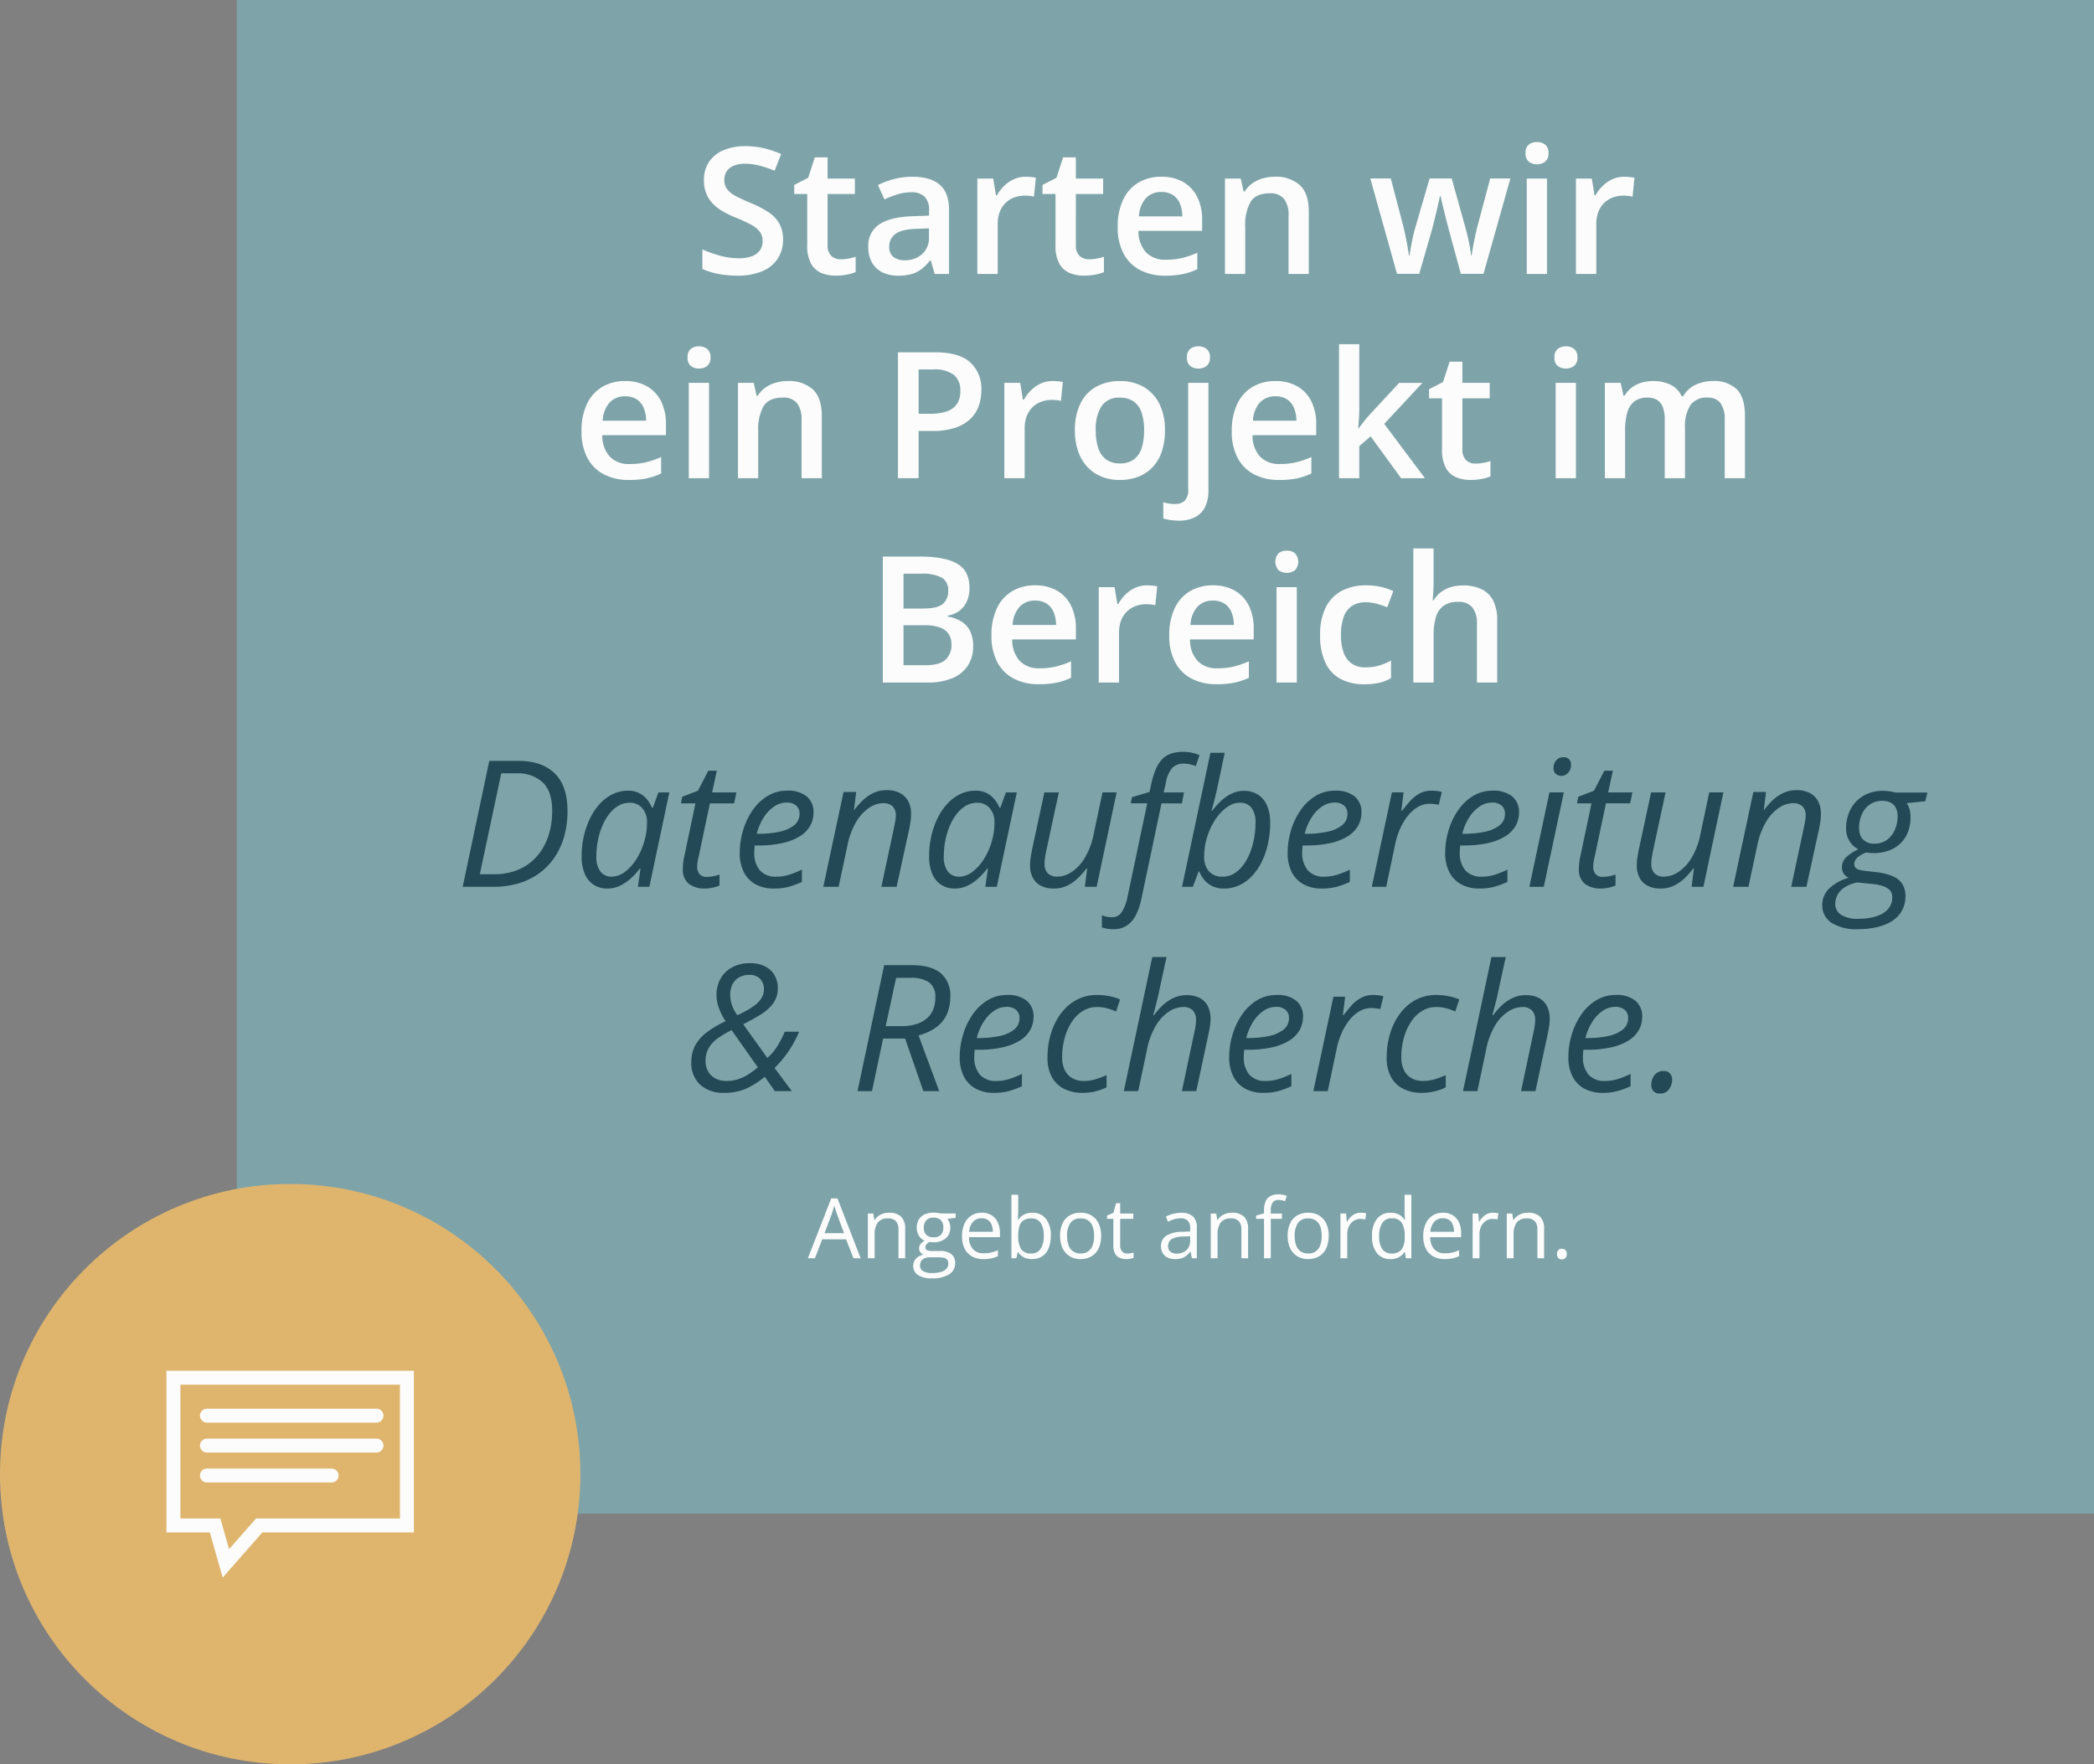 <svg xmlns="http://www.w3.org/2000/svg" width="451" height="380" viewBox="0 0 451 380"><rect x="0" y="0" width="451" height="380" fill="#808080" stroke="none"/><g id="Gruppe_482" data-name="Gruppe 482" transform="translate(-1190 -1560)"><rect id="Rechteck_42" data-name="Rechteck 42" width="400" height="326" transform="translate(1241 1560)" fill="#7ea4a9"></rect><path id="Pfad_906" data-name="Pfad 906" d="M-87.355-7.385a7.247,7.247,0,0,1-1.178,4.156A7.432,7.432,0,0,1-91.911-.557a13.438,13.438,0,0,1-5.242.928A23.206,23.206,0,0,1-99.991.2a18.286,18.286,0,0,1-2.551-.492,13.221,13.221,0,0,1-2.18-.789V-5.27a29.347,29.347,0,0,0,3.692,1.308,15.025,15.025,0,0,0,4.156.584,7.8,7.8,0,0,0,2.867-.455,3.511,3.511,0,0,0,1.7-1.3,3.507,3.507,0,0,0,.557-1.976A3.224,3.224,0,0,0-92.4-9.147a6.011,6.011,0,0,0-1.958-1.531,35.63,35.63,0,0,0-3.275-1.494,21.549,21.549,0,0,1-2.551-1.225,10.316,10.316,0,0,1-2.162-1.614,6.821,6.821,0,0,1-1.494-2.2,7.535,7.535,0,0,1-.547-3,6.856,6.856,0,0,1,1.1-3.934,7.018,7.018,0,0,1,3.117-2.5,11.755,11.755,0,0,1,4.7-.872,17.419,17.419,0,0,1,4.017.445,20.591,20.591,0,0,1,3.7,1.262l-1.41,3.581a25.3,25.3,0,0,0-3.238-1.095,12.652,12.652,0,0,0-3.2-.408,6,6,0,0,0-2.394.427,3.315,3.315,0,0,0-1.494,1.2,3.232,3.232,0,0,0-.51,1.828,3.311,3.311,0,0,0,.584,1.995,5.324,5.324,0,0,0,1.818,1.475q1.234.668,3.182,1.484a23.409,23.409,0,0,1,3.813,1.948,7.4,7.4,0,0,1,2.4,2.44A6.914,6.914,0,0,1-87.355-7.385Zm12.432,4.23a9.077,9.077,0,0,0,1.688-.158,12.413,12.413,0,0,0,1.521-.38v3.3a9.122,9.122,0,0,1-1.874.538,12.572,12.572,0,0,1-2.394.223,8.028,8.028,0,0,1-3.136-.584,4.538,4.538,0,0,1-2.208-2.013,8.006,8.006,0,0,1-.816-3.952v-11.04h-2.8v-1.948l3.006-1.54,1.429-4.4h2.746v4.564h5.882v3.321h-5.882V-6.234a3.109,3.109,0,0,0,.779,2.319A2.822,2.822,0,0,0-74.924-3.154ZM-59.486-20.93q3.9,0,5.891,1.726t1.995,5.381V0h-3.1l-.835-2.913h-.148a10.6,10.6,0,0,1-1.8,1.837A6.428,6.428,0,0,1-59.625.009a10.485,10.485,0,0,1-2.959.362,7.66,7.66,0,0,1-3.284-.677,5.162,5.162,0,0,1-2.282-2.069A6.761,6.761,0,0,1-68.986-5.9a5.371,5.371,0,0,1,2.366-4.769q2.366-1.6,7.153-1.763l3.563-.13v-1.076a3.972,3.972,0,0,0-.993-3.043,3.984,3.984,0,0,0-2.792-.909,10.1,10.1,0,0,0-2.987.445A21.1,21.1,0,0,0-65.5-16.05l-1.41-3.08a15.777,15.777,0,0,1,3.423-1.3A15.777,15.777,0,0,1-59.486-20.93Zm3.563,11.114-2.653.093q-3.266.111-4.583,1.113a3.262,3.262,0,0,0-1.317,2.746,2.615,2.615,0,0,0,.909,2.217,3.834,3.834,0,0,0,2.394.7,5.545,5.545,0,0,0,3.757-1.29,4.739,4.739,0,0,0,1.494-3.794ZM-35.087-20.93q.52,0,1.132.056a9.465,9.465,0,0,1,1.058.148l-.408,4.082a5.5,5.5,0,0,0-.956-.167q-.566-.056-1.011-.056a6.529,6.529,0,0,0-2.227.38,5.333,5.333,0,0,0-1.874,1.15,5.341,5.341,0,0,0-1.28,1.92,7.11,7.11,0,0,0-.464,2.672V0H-45.5V-20.54h3.414l.594,3.618h.2a9.122,9.122,0,0,1,1.521-2,7.244,7.244,0,0,1,2.087-1.457A6.068,6.068,0,0,1-35.087-20.93ZM-21.449-3.154a9.077,9.077,0,0,0,1.688-.158,12.413,12.413,0,0,0,1.521-.38v3.3a9.122,9.122,0,0,1-1.874.538,12.572,12.572,0,0,1-2.394.223,8.028,8.028,0,0,1-3.136-.584,4.538,4.538,0,0,1-2.208-2.013,8.006,8.006,0,0,1-.816-3.952v-11.04h-2.8v-1.948l3.006-1.54,1.429-4.4h2.746v4.564h5.882v3.321h-5.882V-6.234a3.109,3.109,0,0,0,.779,2.319A2.822,2.822,0,0,0-21.449-3.154ZM-5.882-20.93A9.3,9.3,0,0,1-1.169-19.8a7.584,7.584,0,0,1,3.024,3.21,10.847,10.847,0,0,1,1.058,4.973v2.338H-10.8a6.684,6.684,0,0,0,1.6,4.6A5.635,5.635,0,0,0-4.9-3.062a15.03,15.03,0,0,0,3.535-.38A19.058,19.058,0,0,0,1.874-4.564v3.544A14.2,14.2,0,0,1-1.262.037,18.922,18.922,0,0,1-5.084.371,11.469,11.469,0,0,1-10.4-.807a8.424,8.424,0,0,1-3.581-3.516,11.9,11.9,0,0,1-1.29-5.808A13.355,13.355,0,0,1-14.1-15.994a8.427,8.427,0,0,1,3.284-3.674A9.451,9.451,0,0,1-5.882-20.93Zm0,3.284A4.386,4.386,0,0,0-9.212-16.31a6.3,6.3,0,0,0-1.494,3.915h9.352a7.316,7.316,0,0,0-.51-2.728,4.032,4.032,0,0,0-1.484-1.855A4.446,4.446,0,0,0-5.882-17.646ZM18.536-20.93a7.672,7.672,0,0,1,5.409,1.791q1.939,1.791,1.939,5.743V0h-4.36V-12.58a5.562,5.562,0,0,0-.983-3.59,3.711,3.711,0,0,0-3.043-1.2q-2.987,0-4.147,1.837a10.038,10.038,0,0,0-1.16,5.325V0H7.83V-20.54h3.4l.612,2.783h.241a5.994,5.994,0,0,1,1.661-1.772,7.377,7.377,0,0,1,2.227-1.048A9.309,9.309,0,0,1,18.536-20.93ZM58.633-.019l-2.6-9.556q-.186-.705-.445-1.707t-.52-2.069q-.26-1.067-.473-1.976t-.325-1.41h-.148q-.093.5-.3,1.41t-.464,1.985q-.26,1.076-.51,2.1T52.4-9.5L49.671-.019H44.884l-5.752-20.54h4.416L46.22-10.354q.26,1.039.51,2.245t.436,2.3q.186,1.095.278,1.8h.148q.074-.5.2-1.271t.3-1.614q.167-.844.334-1.6T48.743-9.7L51.9-20.559h4.769L59.69-9.7q.2.705.445,1.772T60.572-5.8q.195,1.067.25,1.772h.148q.074-.631.269-1.716t.455-2.319q.26-1.234.538-2.292L64.96-20.559H69.3L63.513-.019ZM77.188-20.54V0h-4.36V-20.54Zm-2.152-7.867a2.851,2.851,0,0,1,1.735.538,2.153,2.153,0,0,1,.733,1.855,2.157,2.157,0,0,1-.733,1.846,2.818,2.818,0,0,1-1.735.547,2.8,2.8,0,0,1-1.753-.547,2.184,2.184,0,0,1-.714-1.846,2.18,2.18,0,0,1,.714-1.855A2.831,2.831,0,0,1,75.035-28.407Zm18.8,7.478q.52,0,1.132.056a9.465,9.465,0,0,1,1.058.148l-.408,4.082a5.5,5.5,0,0,0-.956-.167q-.566-.056-1.011-.056a6.529,6.529,0,0,0-2.227.38,5.333,5.333,0,0,0-1.874,1.15,5.341,5.341,0,0,0-1.28,1.92,7.11,7.11,0,0,0-.464,2.672V0H83.422V-20.54h3.414l.594,3.618h.2a9.122,9.122,0,0,1,1.521-2,7.244,7.244,0,0,1,2.087-1.457A6.068,6.068,0,0,1,93.831-20.93Zm-215.2,44a9.3,9.3,0,0,1,4.713,1.132,7.584,7.584,0,0,1,3.024,3.21,10.847,10.847,0,0,1,1.058,4.973v2.338h-13.712a6.684,6.684,0,0,0,1.6,4.6,5.635,5.635,0,0,0,4.3,1.614,15.03,15.03,0,0,0,3.535-.38,19.058,19.058,0,0,0,3.238-1.123v3.544a14.2,14.2,0,0,1-3.136,1.058,18.922,18.922,0,0,1-3.822.334,11.469,11.469,0,0,1-5.316-1.178,8.424,8.424,0,0,1-3.581-3.516,11.9,11.9,0,0,1-1.29-5.808,13.355,13.355,0,0,1,1.169-5.863,8.427,8.427,0,0,1,3.284-3.674A9.451,9.451,0,0,1-121.366,23.07Zm0,3.284A4.386,4.386,0,0,0-124.7,27.69a6.3,6.3,0,0,0-1.494,3.915h9.352a7.316,7.316,0,0,0-.51-2.728,4.032,4.032,0,0,0-1.484-1.855A4.446,4.446,0,0,0-121.366,26.354Zm18.072-2.895V44h-4.36V23.46Zm-2.152-7.867a2.851,2.851,0,0,1,1.735.538,2.153,2.153,0,0,1,.733,1.855,2.157,2.157,0,0,1-.733,1.846,2.818,2.818,0,0,1-1.735.547,2.8,2.8,0,0,1-1.753-.547,2.184,2.184,0,0,1-.714-1.846,2.18,2.18,0,0,1,.714-1.855A2.831,2.831,0,0,1-105.446,15.593Zm19.093,7.478a7.672,7.672,0,0,1,5.409,1.791q1.939,1.791,1.939,5.743V44h-4.36V31.42a5.562,5.562,0,0,0-.983-3.59,3.711,3.711,0,0,0-3.043-1.2q-2.987,0-4.147,1.837a10.038,10.038,0,0,0-1.16,5.325V44h-4.36V23.46h3.4l.612,2.783h.241a5.994,5.994,0,0,1,1.661-1.772,7.377,7.377,0,0,1,2.227-1.048A9.309,9.309,0,0,1-86.354,23.07Zm31.636-6.2q5.251,0,7.663,2.152a7.663,7.663,0,0,1,2.412,6.03A10.2,10.2,0,0,1-45.19,28.4a7.129,7.129,0,0,1-1.791,2.8,8.668,8.668,0,0,1-3.275,1.92,15.383,15.383,0,0,1-5,.705H-58.15V44H-62.6V16.873Zm-.3,3.692H-58.15v9.556h2.431a11.284,11.284,0,0,0,3.563-.492,4.3,4.3,0,0,0,2.227-1.568,4.819,4.819,0,0,0,.761-2.839,4.246,4.246,0,0,0-1.419-3.507A6.979,6.979,0,0,0-55.015,20.565Zm25.735,2.5q.52,0,1.132.056a9.465,9.465,0,0,1,1.058.148l-.408,4.082a5.5,5.5,0,0,0-.956-.167q-.566-.056-1.011-.056a6.529,6.529,0,0,0-2.227.38,5.333,5.333,0,0,0-1.874,1.15,5.341,5.341,0,0,0-1.28,1.92,7.11,7.11,0,0,0-.464,2.672V44h-4.379V23.46h3.414l.594,3.618h.2a9.122,9.122,0,0,1,1.521-2,7.244,7.244,0,0,1,2.087-1.457A6.068,6.068,0,0,1-29.279,23.07ZM-5.1,33.684a14.235,14.235,0,0,1-.668,4.546,9.014,9.014,0,0,1-1.948,3.349,8.43,8.43,0,0,1-3.08,2.078,10.938,10.938,0,0,1-4.063.714,10.232,10.232,0,0,1-3.878-.714,8.589,8.589,0,0,1-3.052-2.078,9.357,9.357,0,0,1-1.995-3.349,13.546,13.546,0,0,1-.705-4.546,12.824,12.824,0,0,1,1.178-5.761,8.281,8.281,0,0,1,3.368-3.609,10.391,10.391,0,0,1,5.214-1.243,9.9,9.9,0,0,1,5.01,1.243,8.586,8.586,0,0,1,3.4,3.618A12.426,12.426,0,0,1-5.1,33.684Zm-14.9,0a11.9,11.9,0,0,0,.547,3.841,4.886,4.886,0,0,0,1.7,2.44,4.892,4.892,0,0,0,2.969.844,4.892,4.892,0,0,0,2.969-.844,4.835,4.835,0,0,0,1.688-2.44,12.086,12.086,0,0,0,.538-3.841,11.825,11.825,0,0,0-.538-3.813,4.73,4.73,0,0,0-1.688-2.394,5.006,5.006,0,0,0-2.987-.826,4.446,4.446,0,0,0-3.952,1.818A9.2,9.2,0,0,0-20,33.684Zm17.85,19.445a11.653,11.653,0,0,1-1.837-.139,10.617,10.617,0,0,1-1.466-.325V49.177a9.593,9.593,0,0,0,1.225.278,8.847,8.847,0,0,0,1.354.093A2.979,2.979,0,0,0-.881,48.88a3.241,3.241,0,0,0,.789-2.542V23.46h4.36V46.728a7.939,7.939,0,0,1-.659,3.321,4.907,4.907,0,0,1-2.078,2.264A7.334,7.334,0,0,1-2.152,53.129Zm1.8-35.143a2.18,2.18,0,0,1,.714-1.855,2.831,2.831,0,0,1,1.753-.538,2.851,2.851,0,0,1,1.735.538,2.153,2.153,0,0,1,.733,1.855,2.157,2.157,0,0,1-.733,1.846,2.818,2.818,0,0,1-1.735.547,2.8,2.8,0,0,1-1.753-.547A2.184,2.184,0,0,1-.353,17.986ZM18.685,23.07A9.3,9.3,0,0,1,23.4,24.2a7.584,7.584,0,0,1,3.024,3.21,10.847,10.847,0,0,1,1.058,4.973v2.338H13.768a6.684,6.684,0,0,0,1.6,4.6,5.635,5.635,0,0,0,4.3,1.614,15.03,15.03,0,0,0,3.535-.38,19.058,19.058,0,0,0,3.238-1.123v3.544A14.2,14.2,0,0,1,23.3,44.037a18.922,18.922,0,0,1-3.822.334,11.469,11.469,0,0,1-5.316-1.178,8.424,8.424,0,0,1-3.581-3.516A11.9,11.9,0,0,1,9.3,33.869a13.355,13.355,0,0,1,1.169-5.863,8.427,8.427,0,0,1,3.284-3.674A9.451,9.451,0,0,1,18.685,23.07Zm0,3.284a4.386,4.386,0,0,0-3.331,1.336,6.3,6.3,0,0,0-1.494,3.915h9.352a7.316,7.316,0,0,0-.51-2.728,4.032,4.032,0,0,0-1.484-1.855A4.446,4.446,0,0,0,18.685,26.354ZM36.757,15.129V29.082q0,.946-.074,2.069t-.148,2.106h.093q.482-.649,1.16-1.521t1.29-1.521l6.271-6.754h5.01l-8.22,8.832L50.9,44H45.774l-6.568-9.018-2.449,2.1V44H32.4V15.129ZM61.806,40.846a9.077,9.077,0,0,0,1.688-.158,12.413,12.413,0,0,0,1.521-.38v3.3a9.122,9.122,0,0,1-1.874.538,12.572,12.572,0,0,1-2.394.223,8.028,8.028,0,0,1-3.136-.584A4.538,4.538,0,0,1,55.4,41.773a8.006,8.006,0,0,1-.816-3.952V26.781h-2.8V24.833l3.006-1.54,1.429-4.4h2.746V23.46h5.882v3.321H58.967V37.766a3.109,3.109,0,0,0,.779,2.319A2.822,2.822,0,0,0,61.806,40.846ZM83.422,23.46V44h-4.36V23.46ZM81.27,15.593A2.851,2.851,0,0,1,83,16.131a2.153,2.153,0,0,1,.733,1.855A2.157,2.157,0,0,1,83,19.833a3.052,3.052,0,0,1-3.488,0,2.184,2.184,0,0,1-.714-1.846,2.18,2.18,0,0,1,.714-1.855A2.831,2.831,0,0,1,81.27,15.593Zm31.6,7.478a6.994,6.994,0,0,1,5.2,1.781q1.753,1.781,1.753,5.715V44h-4.36V31.346a5.742,5.742,0,0,0-.909-3.525,3.262,3.262,0,0,0-2.765-1.187,4.209,4.209,0,0,0-3.739,1.661,8.481,8.481,0,0,0-1.141,4.815V44h-4.36V31.346a7.383,7.383,0,0,0-.4-2.607,3.136,3.136,0,0,0-1.215-1.577,3.718,3.718,0,0,0-2.06-.529,4.6,4.6,0,0,0-2.867.816,4.5,4.5,0,0,0-1.531,2.4,14.025,14.025,0,0,0-.464,3.887V44h-4.36V23.46h3.4l.612,2.765h.241a5.874,5.874,0,0,1,1.568-1.772,6.67,6.67,0,0,1,2.087-1.039,8.326,8.326,0,0,1,2.394-.343,8.445,8.445,0,0,1,3.878.807,5.143,5.143,0,0,1,2.356,2.458h.334a5.9,5.9,0,0,1,2.69-2.468A8.607,8.607,0,0,1,112.868,23.07ZM-65.86,60.873h8.071q5.251,0,7.923,1.521t2.672,5.251a6.95,6.95,0,0,1-.547,2.811,5.192,5.192,0,0,1-1.586,2.06A5.8,5.8,0,0,1-51.888,73.6v.186a8.648,8.648,0,0,1,2.811.983,5.034,5.034,0,0,1,1.948,2.022,7.137,7.137,0,0,1,.714,3.414,7.38,7.38,0,0,1-1.178,4.23,7.329,7.329,0,0,1-3.358,2.653A13.377,13.377,0,0,1-56.119,88H-65.86Zm4.453,11.188h4.268q3.024,0,4.193-.983A3.546,3.546,0,0,0-51.777,68.2a3.02,3.02,0,0,0-1.382-2.783,8.634,8.634,0,0,0-4.388-.854h-3.859Zm0,3.6v8.609h4.694q3.117,0,4.379-1.206A4.3,4.3,0,0,0-51.072,79.8a4.122,4.122,0,0,0-.566-2.189,3.645,3.645,0,0,0-1.846-1.438,9.536,9.536,0,0,0-3.451-.51Zm28.333-8.591A9.3,9.3,0,0,1-28.361,68.2a7.584,7.584,0,0,1,3.024,3.21,10.847,10.847,0,0,1,1.058,4.973v2.338H-37.991a6.684,6.684,0,0,0,1.6,4.6,5.635,5.635,0,0,0,4.3,1.614,15.03,15.03,0,0,0,3.535-.38,19.058,19.058,0,0,0,3.238-1.123v3.544a14.2,14.2,0,0,1-3.136,1.058,18.922,18.922,0,0,1-3.822.334,11.469,11.469,0,0,1-5.316-1.178,8.424,8.424,0,0,1-3.581-3.516,11.9,11.9,0,0,1-1.29-5.808,13.355,13.355,0,0,1,1.169-5.863,8.427,8.427,0,0,1,3.284-3.674A9.451,9.451,0,0,1-33.074,67.07Zm0,3.284A4.386,4.386,0,0,0-36.4,71.69,6.3,6.3,0,0,0-37.9,75.605h9.352a7.316,7.316,0,0,0-.51-2.728,4.032,4.032,0,0,0-1.484-1.855A4.446,4.446,0,0,0-33.074,70.354ZM-8.953,67.07q.52,0,1.132.056a9.465,9.465,0,0,1,1.058.148l-.408,4.082a5.5,5.5,0,0,0-.956-.167q-.566-.056-1.011-.056a6.529,6.529,0,0,0-2.227.38,5.333,5.333,0,0,0-1.874,1.15,5.341,5.341,0,0,0-1.28,1.92,7.11,7.11,0,0,0-.464,2.672V88h-4.379V67.46h3.414l.594,3.618h.2a9.122,9.122,0,0,1,1.521-2,7.244,7.244,0,0,1,2.087-1.457A6.068,6.068,0,0,1-8.953,67.07Zm14.176,0A9.3,9.3,0,0,1,9.936,68.2a7.584,7.584,0,0,1,3.024,3.21,10.847,10.847,0,0,1,1.058,4.973v2.338H.306a6.684,6.684,0,0,0,1.6,4.6,5.635,5.635,0,0,0,4.3,1.614,15.03,15.03,0,0,0,3.535-.38,19.058,19.058,0,0,0,3.238-1.123v3.544a14.2,14.2,0,0,1-3.136,1.058,18.922,18.922,0,0,1-3.822.334A11.469,11.469,0,0,1,.705,87.193a8.424,8.424,0,0,1-3.581-3.516,11.9,11.9,0,0,1-1.29-5.808A13.355,13.355,0,0,1-3,72.006,8.427,8.427,0,0,1,.288,68.332,9.451,9.451,0,0,1,5.223,67.07Zm0,3.284A4.386,4.386,0,0,0,1.893,71.69,6.3,6.3,0,0,0,.4,75.605H9.75a7.316,7.316,0,0,0-.51-2.728,4.032,4.032,0,0,0-1.484-1.855A4.446,4.446,0,0,0,5.223,70.354ZM23.3,67.46V88h-4.36V67.46Zm-2.152-7.867a2.851,2.851,0,0,1,1.735.538,2.7,2.7,0,0,1,0,3.7,3.052,3.052,0,0,1-3.488,0,2.755,2.755,0,0,1,0-3.7A2.831,2.831,0,0,1,21.143,59.593ZM37.805,88.371a10.626,10.626,0,0,1-5.047-1.132,7.585,7.585,0,0,1-3.284-3.47,13.434,13.434,0,0,1-1.15-5.937,13.011,13.011,0,0,1,1.262-6.123,8.017,8.017,0,0,1,3.5-3.507,11.206,11.206,0,0,1,5.13-1.132,14.165,14.165,0,0,1,3.331.362,12.03,12.03,0,0,1,2.533.881l-1.3,3.488a18.913,18.913,0,0,0-2.319-.779,8.884,8.884,0,0,0-2.282-.315,5.289,5.289,0,0,0-3,.8A4.714,4.714,0,0,0,33.4,73.88a11.355,11.355,0,0,0-.584,3.915,10.709,10.709,0,0,0,.594,3.813,4.779,4.779,0,0,0,1.763,2.338,5.025,5.025,0,0,0,2.876.789,10.343,10.343,0,0,0,3.024-.408,13.41,13.41,0,0,0,2.523-1.058v3.785a9.584,9.584,0,0,1-2.5.993A14.145,14.145,0,0,1,37.805,88.371ZM52.76,59.129v7.255q0,1.132-.065,2.208t-.139,1.67H52.8a6.041,6.041,0,0,1,1.6-1.772,6.887,6.887,0,0,1,2.125-1.048,8.728,8.728,0,0,1,2.514-.353,9.243,9.243,0,0,1,4.008.789,5.5,5.5,0,0,1,2.533,2.44,9.083,9.083,0,0,1,.881,4.286V88h-4.36V75.42a5.562,5.562,0,0,0-.983-3.59,3.711,3.711,0,0,0-3.043-1.2,5.328,5.328,0,0,0-3.145.826,4.52,4.52,0,0,0-1.661,2.431,13.234,13.234,0,0,0-.5,3.906V88H48.4V59.129Z" transform="translate(1446 1619)" fill="#fcfcfc"></path><circle id="Ellipse_63" data-name="Ellipse 63" cx="62.5" cy="62.5" r="62.5" transform="translate(1190 1815)" fill="#dfb56e"></circle><path id="Pfad_908" data-name="Pfad 908" d="M9.817,0,8.235-4.078H3.085L1.512,0H0L5.027-12.9H6.372L11.364,0ZM7.787-5.405l-1.5-4.052-.171-.519q-.119-.36-.242-.747t-.2-.624q-.088.36-.189.716t-.2.659q-.1.3-.167.514L3.586-5.405Zm9.694-4.4a3.618,3.618,0,0,1,2.593.839,3.586,3.586,0,0,1,.879,2.694V0H19.512V-6.179a2.585,2.585,0,0,0-.549-1.8,2.178,2.178,0,0,0-1.683-.6,2.585,2.585,0,0,0-2.25.905,4.472,4.472,0,0,0-.65,2.628V0H12.92V-9.633H14.1l.22,1.389H14.4a2.919,2.919,0,0,1,.782-.857,3.541,3.541,0,0,1,1.063-.527A4.212,4.212,0,0,1,17.481-9.809ZM26.648,4.324a5.131,5.131,0,0,1-2.927-.708,2.27,2.27,0,0,1-1.028-1.982A2.236,2.236,0,0,1,23.269.088a2.844,2.844,0,0,1,1.6-.853,1.716,1.716,0,0,1-.646-.527A1.3,1.3,0,0,1,23.95-2.1a1.522,1.522,0,0,1,.294-.927,3.107,3.107,0,0,1,.9-.769,2.6,2.6,0,0,1-1.226-1.042,3.1,3.1,0,0,1-.47-1.709,3.441,3.441,0,0,1,.431-1.771,2.786,2.786,0,0,1,1.248-1.121,4.6,4.6,0,0,1,1.978-.387q.255,0,.514.022t.5.062a3.4,3.4,0,0,1,.413.092h3.3v.94l-1.775.22a3.06,3.06,0,0,1,.439.826,3.118,3.118,0,0,1,.176,1.072A2.879,2.879,0,0,1,29.7-4.3a3.949,3.949,0,0,1-2.681.848,5.021,5.021,0,0,1-.826-.07A2.081,2.081,0,0,0,25.537-3a1.062,1.062,0,0,0-.224.668.6.6,0,0,0,.171.448,1.026,1.026,0,0,0,.5.242,3.541,3.541,0,0,0,.782.075h1.7a3.834,3.834,0,0,1,2.413.659,2.3,2.3,0,0,1,.839,1.925,2.757,2.757,0,0,1-1.3,2.452A6.876,6.876,0,0,1,26.648,4.324Zm.044-1.143a6.863,6.863,0,0,0,1.982-.242,2.474,2.474,0,0,0,1.178-.694,1.593,1.593,0,0,0,.391-1.077,1.274,1.274,0,0,0-.264-.875,1.356,1.356,0,0,0-.773-.4,6.542,6.542,0,0,0-1.248-.1h-1.67a2.924,2.924,0,0,0-1.134.2,1.6,1.6,0,0,0-.743.6,1.759,1.759,0,0,0-.259.984,1.317,1.317,0,0,0,.659,1.191A3.585,3.585,0,0,0,26.692,3.182Zm.378-7.7a2.136,2.136,0,0,0,1.573-.527,2.084,2.084,0,0,0,.527-1.538A2.214,2.214,0,0,0,28.635-8.2a2.135,2.135,0,0,0-1.582-.541,2.048,2.048,0,0,0-1.542.558,2.253,2.253,0,0,0-.541,1.63,2.007,2.007,0,0,0,.545,1.512A2.147,2.147,0,0,0,27.07-4.518ZM37.441-9.809a3.924,3.924,0,0,1,2.109.545A3.533,3.533,0,0,1,40.9-7.739a5.28,5.28,0,0,1,.466,2.29v.905H34.708a3.777,3.777,0,0,0,.844,2.584,2.974,2.974,0,0,0,2.3.888,7.037,7.037,0,0,0,1.617-.167,8.917,8.917,0,0,0,1.459-.492V-.448a7.124,7.124,0,0,1-1.446.475,8.381,8.381,0,0,1-1.692.149,4.954,4.954,0,0,1-2.421-.567,3.9,3.9,0,0,1-1.6-1.666A5.776,5.776,0,0,1,33.2-4.746a6.4,6.4,0,0,1,.523-2.694A4.024,4.024,0,0,1,35.2-9.193,4.051,4.051,0,0,1,37.441-9.809Zm-.018,1.2a2.393,2.393,0,0,0-1.863.765,3.6,3.6,0,0,0-.826,2.136h5.1a4.218,4.218,0,0,0-.268-1.516,2.176,2.176,0,0,0-.787-1.02A2.329,2.329,0,0,0,37.424-8.613ZM45.3-13.676v3.419q0,.589-.031,1.143t-.048.861H45.3a3.271,3.271,0,0,1,1.143-1.1A3.661,3.661,0,0,1,48.349-9.8a3.614,3.614,0,0,1,2.887,1.252,5.576,5.576,0,0,1,1.077,3.722,6.79,6.79,0,0,1-.492,2.742A3.7,3.7,0,0,1,50.432-.4a3.857,3.857,0,0,1-2.118.571A3.7,3.7,0,0,1,46.437-.25a3.245,3.245,0,0,1-1.129-1.042h-.114L44.895,0H43.84V-13.676Zm2.813,5.1a2.966,2.966,0,0,0-1.661.409,2.255,2.255,0,0,0-.883,1.23A6.811,6.811,0,0,0,45.3-4.86v.079A5.248,5.248,0,0,0,45.905-2a2.4,2.4,0,0,0,2.206.962,2.28,2.28,0,0,0,2.017-.984A4.962,4.962,0,0,0,50.8-4.834a4.866,4.866,0,0,0-.664-2.8A2.312,2.312,0,0,0,48.111-8.578ZM63.158-4.834a6.743,6.743,0,0,1-.308,2.118,4.338,4.338,0,0,1-.888,1.573,3.828,3.828,0,0,1-1.4.98A4.844,4.844,0,0,1,58.7.176a4.522,4.522,0,0,1-1.771-.338,3.9,3.9,0,0,1-1.389-.98,4.456,4.456,0,0,1-.905-1.573,6.488,6.488,0,0,1-.321-2.118,6.16,6.16,0,0,1,.536-2.694,3.843,3.843,0,0,1,1.534-1.7,4.621,4.621,0,0,1,2.377-.584,4.423,4.423,0,0,1,2.307.589,3.968,3.968,0,0,1,1.538,1.7A6.011,6.011,0,0,1,63.158-4.834Zm-7.33,0a5.933,5.933,0,0,0,.308,2.013A2.714,2.714,0,0,0,57.085-1.5a2.744,2.744,0,0,0,1.652.466A2.748,2.748,0,0,0,60.385-1.5a2.7,2.7,0,0,0,.954-1.318,5.933,5.933,0,0,0,.308-2.013,5.789,5.789,0,0,0-.308-1.991,2.665,2.665,0,0,0-.949-1.3,2.8,2.8,0,0,0-1.661-.457,2.505,2.505,0,0,0-2.2.993A4.718,4.718,0,0,0,55.828-4.834ZM68.792-1.02a4.591,4.591,0,0,0,.738-.062,3.379,3.379,0,0,0,.615-.149V-.1A3.089,3.089,0,0,1,69.438.1a5.127,5.127,0,0,1-.883.079,3.483,3.483,0,0,1-1.389-.268,2.1,2.1,0,0,1-1-.91,3.541,3.541,0,0,1-.374-1.775V-8.49H64.424V-9.2l1.38-.571.58-2.092h.879v2.232h2.821V-8.49H67.263v5.669a1.925,1.925,0,0,0,.417,1.354A1.447,1.447,0,0,0,68.792-1.02ZM80.376-9.791a3.658,3.658,0,0,1,2.558.773,3.225,3.225,0,0,1,.835,2.47V0H82.705l-.281-1.424h-.07a5.2,5.2,0,0,1-.844.883A3.035,3.035,0,0,1,80.495,0a4.774,4.774,0,0,1-1.411.18,3.754,3.754,0,0,1-1.56-.308,2.4,2.4,0,0,1-1.072-.932,2.931,2.931,0,0,1-.391-1.582A2.515,2.515,0,0,1,77.2-4.86a6.643,6.643,0,0,1,3.48-.844l1.661-.07v-.589a2.33,2.33,0,0,0-.536-1.749,2.13,2.13,0,0,0-1.512-.5,4.694,4.694,0,0,0-1.441.22,9.863,9.863,0,0,0-1.3.519l-.448-1.107A8.032,8.032,0,0,1,78.6-9.554,6.528,6.528,0,0,1,80.376-9.791Zm1.951,5.045-1.468.062a4.951,4.951,0,0,0-2.54.589,1.688,1.688,0,0,0-.738,1.468,1.461,1.461,0,0,0,.5,1.222,2.081,2.081,0,0,0,1.327.4,3.082,3.082,0,0,0,2.1-.712,2.681,2.681,0,0,0,.817-2.136Zm9.009-5.062a3.618,3.618,0,0,1,2.593.839,3.586,3.586,0,0,1,.879,2.694V0H93.366V-6.179a2.585,2.585,0,0,0-.549-1.8,2.178,2.178,0,0,0-1.683-.6,2.585,2.585,0,0,0-2.25.905,4.472,4.472,0,0,0-.65,2.628V0H86.774V-9.633h1.178l.22,1.389h.079a2.919,2.919,0,0,1,.782-.857A3.541,3.541,0,0,1,90.1-9.628,4.212,4.212,0,0,1,91.336-9.809ZM102.1-8.49H99.7V0H98.244V-8.49H96.539v-.7l1.705-.483v-.642a4.63,4.63,0,0,1,.36-1.973,2.364,2.364,0,0,1,1.046-1.121,3.552,3.552,0,0,1,1.67-.36,4.957,4.957,0,0,1,1.015.1,6.537,6.537,0,0,1,.813.22l-.378,1.151q-.3-.1-.672-.18a3.475,3.475,0,0,0-.76-.083,1.435,1.435,0,0,0-1.235.541,2.862,2.862,0,0,0-.4,1.692v.7h2.4Zm10.072,3.656a6.743,6.743,0,0,1-.308,2.118,4.338,4.338,0,0,1-.888,1.573,3.828,3.828,0,0,1-1.4.98,4.844,4.844,0,0,1-1.859.338,4.522,4.522,0,0,1-1.771-.338,3.9,3.9,0,0,1-1.389-.98,4.456,4.456,0,0,1-.905-1.573,6.488,6.488,0,0,1-.321-2.118,6.16,6.16,0,0,1,.536-2.694,3.843,3.843,0,0,1,1.534-1.7,4.621,4.621,0,0,1,2.377-.584,4.423,4.423,0,0,1,2.307.589,3.968,3.968,0,0,1,1.538,1.7A6.011,6.011,0,0,1,112.175-4.834Zm-7.33,0a5.933,5.933,0,0,0,.308,2.013A2.714,2.714,0,0,0,106.1-1.5a2.744,2.744,0,0,0,1.652.466A2.748,2.748,0,0,0,109.4-1.5a2.7,2.7,0,0,0,.954-1.318,5.933,5.933,0,0,0,.308-2.013,5.789,5.789,0,0,0-.308-1.991,2.665,2.665,0,0,0-.949-1.3,2.8,2.8,0,0,0-1.661-.457,2.505,2.505,0,0,0-2.2.993A4.718,4.718,0,0,0,104.845-4.834Zm14.229-4.975q.29,0,.606.031a5.03,5.03,0,0,1,.563.083l-.185,1.354a4.052,4.052,0,0,0-.527-.1,4.542,4.542,0,0,0-.545-.035,2.621,2.621,0,0,0-1.094.233,2.669,2.669,0,0,0-.9.668,3.168,3.168,0,0,0-.606,1.046,3.989,3.989,0,0,0-.22,1.358V0H114.7V-9.633h1.213l.158,1.775h.062a4.83,4.83,0,0,1,.721-.98,3.263,3.263,0,0,1,.98-.708A2.875,2.875,0,0,1,119.074-9.809ZM125.481.176a3.614,3.614,0,0,1-2.9-1.248,5.575,5.575,0,0,1-1.068-3.709,5.632,5.632,0,0,1,1.09-3.757,3.631,3.631,0,0,1,2.9-1.27,4,4,0,0,1,1.336.2,3.246,3.246,0,0,1,.984.541,3.381,3.381,0,0,1,.694.769h.105q-.035-.272-.07-.747t-.035-.773v-3.858h1.459V0H128.8l-.22-1.371h-.062a3.4,3.4,0,0,1-.69.782,3.2,3.2,0,0,1-.993.558A4.023,4.023,0,0,1,125.481.176Zm.229-1.213a2.531,2.531,0,0,0,2.188-.879,4.409,4.409,0,0,0,.642-2.61V-4.79a5.38,5.38,0,0,0-.611-2.821A2.4,2.4,0,0,0,125.71-8.6,2.236,2.236,0,0,0,123.7-7.563a5.144,5.144,0,0,0-.668,2.817A4.813,4.813,0,0,0,123.693-2,2.28,2.28,0,0,0,125.71-1.037Zm11.065-8.771a3.924,3.924,0,0,1,2.109.545,3.533,3.533,0,0,1,1.345,1.525,5.28,5.28,0,0,1,.466,2.29v.905h-6.653a3.777,3.777,0,0,0,.844,2.584,2.974,2.974,0,0,0,2.3.888,7.037,7.037,0,0,0,1.617-.167,8.917,8.917,0,0,0,1.459-.492V-.448a7.124,7.124,0,0,1-1.446.475,8.381,8.381,0,0,1-1.692.149,4.954,4.954,0,0,1-2.421-.567,3.9,3.9,0,0,1-1.6-1.666,5.776,5.776,0,0,1-.571-2.689,6.4,6.4,0,0,1,.523-2.694,4.024,4.024,0,0,1,1.477-1.753A4.051,4.051,0,0,1,136.775-9.809Zm-.018,1.2a2.393,2.393,0,0,0-1.863.765,3.6,3.6,0,0,0-.826,2.136h5.1a4.218,4.218,0,0,0-.268-1.516,2.176,2.176,0,0,0-.787-1.02A2.329,2.329,0,0,0,136.758-8.613Zm10.793-1.2q.29,0,.606.031a5.03,5.03,0,0,1,.563.083l-.185,1.354a4.052,4.052,0,0,0-.527-.1,4.542,4.542,0,0,0-.545-.035,2.621,2.621,0,0,0-1.094.233,2.669,2.669,0,0,0-.9.668,3.168,3.168,0,0,0-.606,1.046,3.989,3.989,0,0,0-.22,1.358V0h-1.468V-9.633h1.213l.158,1.775h.062a4.83,4.83,0,0,1,.721-.98,3.263,3.263,0,0,1,.98-.708A2.875,2.875,0,0,1,147.551-9.809Zm7.541,0a3.618,3.618,0,0,1,2.593.839,3.586,3.586,0,0,1,.879,2.694V0h-1.441V-6.179a2.585,2.585,0,0,0-.549-1.8,2.178,2.178,0,0,0-1.683-.6,2.585,2.585,0,0,0-2.25.905,4.472,4.472,0,0,0-.65,2.628V0H150.53V-9.633h1.178l.22,1.389h.079a2.919,2.919,0,0,1,.782-.857,3.541,3.541,0,0,1,1.063-.527A4.212,4.212,0,0,1,155.092-9.809ZM161.35-.914a1.107,1.107,0,0,1,.3-.875,1.074,1.074,0,0,1,.729-.259,1.133,1.133,0,0,1,.756.259,1.088,1.088,0,0,1,.308.875,1.134,1.134,0,0,1-.308.883,1.089,1.089,0,0,1-.756.277,1.034,1.034,0,0,1-.729-.277A1.153,1.153,0,0,1,161.35-.914Z" transform="translate(1364 1831)" fill="#fcfcfc"></path><g id="kontakt_icon" data-name="kontakt icon" transform="translate(-2.146 1154.229)"><g id="Pfad_905" data-name="Pfad 905" transform="translate(1228.001 701)" fill="none" stroke-linecap="round"><path d="M0,0H53.29V34.816H20.644l-8.532,9.726L9.339,34.816H0Z" stroke="none"></path><path d="M 3 3 L 3 31.816 L 11.604 31.816 L 13.487 38.425 L 19.285 31.816 L 50.29 31.816 L 50.29 3 L 3 3 M 0 -3.814697265625e-06 L 53.29 -3.814697265625e-06 L 53.29 34.816 L 20.644 34.816 L 12.111 44.542 L 9.339 34.816 L 0 34.816 L 0 -3.814697265625e-06 Z" stroke="none" fill="#fcfcfc"></path></g><line id="Linie_41" data-name="Linie 41" x2="36.524" transform="translate(1236.712 710.668)" fill="none" stroke="#fcfcfc" stroke-linecap="round" stroke-width="3"></line><line id="Linie_42" data-name="Linie 42" x2="36.524" transform="translate(1236.712 717.113)" fill="none" stroke="#fcfcfc" stroke-linecap="round" stroke-width="3"></line><line id="Linie_43" data-name="Linie 43" x2="26.856" transform="translate(1236.712 723.559)" fill="none" stroke="#fcfcfc" stroke-linecap="round" stroke-width="3"></line></g><path id="Pfad_907" data-name="Pfad 907" d="M-156.351,0l5.733-27.127h6.327q4.936,0,7.728,2.663t2.792,8.173a20.023,20.023,0,0,1-.668,5.251,15.664,15.664,0,0,1-1.985,4.49,13.827,13.827,0,0,1-3.247,3.488A14.5,14.5,0,0,1-144.142-.8,18.843,18.843,0,0,1-149.8,0Zm3.692-2.709h3.043a13.678,13.678,0,0,0,4.435-.677,11.085,11.085,0,0,0,3.5-1.92,11.491,11.491,0,0,0,2.542-2.941A13.638,13.638,0,0,0-137.592-12a17.579,17.579,0,0,0,.52-4.333q0-4.268-2.069-6.188a7.844,7.844,0,0,0-5.557-1.92h-3.34Zm27.442,3.08a5.241,5.241,0,0,1-2.895-.8,5.189,5.189,0,0,1-1.93-2.356,9.419,9.419,0,0,1-.687-3.8,19.417,19.417,0,0,1,.473-4.323,17.659,17.659,0,0,1,1.345-3.859,12.949,12.949,0,0,1,2.106-3.117,9.2,9.2,0,0,1,2.774-2.078,7.55,7.55,0,0,1,3.321-.742,5.153,5.153,0,0,1,2.384.52,5.15,5.15,0,0,1,1.688,1.364,7.293,7.293,0,0,1,1.067,1.791h.186l1.188-3.3h2.356L-116.143,0h-2.468l.557-3.934h-.148a15.174,15.174,0,0,1-1.911,2.1,9.655,9.655,0,0,1-2.356,1.6A6.283,6.283,0,0,1-125.216.371Zm1-2.561a4.7,4.7,0,0,0,2.83-1.048,10.352,10.352,0,0,0,2.523-2.839,14.545,14.545,0,0,0,1.716-4.036,13.412,13.412,0,0,0,.4-2.013,15.6,15.6,0,0,0,.1-1.716,4.578,4.578,0,0,0-1.011-3.089,3.442,3.442,0,0,0-2.755-1.178,4.66,4.66,0,0,0-2.338.622,6.889,6.889,0,0,0-1.976,1.726,11.235,11.235,0,0,0-1.512,2.561,15.752,15.752,0,0,0-.974,3.164,17.745,17.745,0,0,0-.343,3.507,5.141,5.141,0,0,0,.872,3.238A2.963,2.963,0,0,0-124.214-2.189Zm20,2.561A5.593,5.593,0,0,1-107.58-.6a3.86,3.86,0,0,1-1.345-3.349,11.554,11.554,0,0,1,.074-1.252,12.1,12.1,0,0,1,.241-1.4l2.394-11.374h-3.136l.3-1.429,3.377-1.3,2.227-4.3h1.837l-1.021,4.676H-97.4l-.482,2.356H-103.1l-2.412,11.411q-.13.52-.232,1.113a6.689,6.689,0,0,0-.1,1.132,2.451,2.451,0,0,0,.482,1.549,1.921,1.921,0,0,0,1.614.622,6.753,6.753,0,0,0,1.345-.13,11.675,11.675,0,0,0,1.364-.371V-.278a7.052,7.052,0,0,1-1.4.436A7.993,7.993,0,0,1-104.212.371Zm14.881,0a7.971,7.971,0,0,1-3.934-.918A6.165,6.165,0,0,1-95.8-3.182a8.9,8.9,0,0,1-.881-4.11,16.819,16.819,0,0,1,.714-4.852,15.3,15.3,0,0,1,2.05-4.323A10.616,10.616,0,0,1-90.7-19.557a7.937,7.937,0,0,1,4.221-1.15,6.325,6.325,0,0,1,4.249,1.252,4.313,4.313,0,0,1,1.447,3.442,5.794,5.794,0,0,1-.714,2.839,6.377,6.377,0,0,1-2.189,2.254,11.794,11.794,0,0,1-3.729,1.484,23.6,23.6,0,0,1-5.334.529h-.705q-.037.334-.065.742t-.028.761a5.693,5.693,0,0,0,1.188,3.832,4.44,4.44,0,0,0,3.563,1.382,9.07,9.07,0,0,0,2.774-.417,21.3,21.3,0,0,0,2.737-1.1v2.653a19.469,19.469,0,0,1-2.765,1.03A11.992,11.992,0,0,1-89.332.371Zm-3.674-11.8h.445a21.214,21.214,0,0,0,4.36-.417,7.585,7.585,0,0,0,3.191-1.373A3.089,3.089,0,0,0-83.8-15.771a2.248,2.248,0,0,0-.705-1.707,3.032,3.032,0,0,0-2.152-.668,4.665,4.665,0,0,0-2.523.789,7.815,7.815,0,0,0-2.254,2.292A11.807,11.807,0,0,0-93.005-11.43ZM-78.681,0l4.36-20.429h2.728l-.482,3.915h.037a16.865,16.865,0,0,1,1.7-1.958,9.107,9.107,0,0,1,2.319-1.67,6.538,6.538,0,0,1,3.015-.677,6.044,6.044,0,0,1,2.8.6,4.223,4.223,0,0,1,1.8,1.744,5.617,5.617,0,0,1,.631,2.755,11.7,11.7,0,0,1-.13,1.726q-.13.872-.278,1.559L-62.891,0h-3.284l2.746-12.84q.167-.835.269-1.429a6.591,6.591,0,0,0,.1-1.113,2.583,2.583,0,0,0-.705-1.967,2.914,2.914,0,0,0-2.078-.668,5.473,5.473,0,0,0-2.857.928,9.138,9.138,0,0,0-2.783,2.922,16,16,0,0,0-1.985,5.2L-75.378,0Zm28.3.371a5.241,5.241,0,0,1-2.895-.8,5.189,5.189,0,0,1-1.93-2.356,9.419,9.419,0,0,1-.687-3.8,19.417,19.417,0,0,1,.473-4.323,17.659,17.659,0,0,1,1.345-3.859,12.949,12.949,0,0,1,2.106-3.117A9.2,9.2,0,0,1-49.2-19.965a7.55,7.55,0,0,1,3.321-.742,5.153,5.153,0,0,1,2.384.52A5.15,5.15,0,0,1-41.8-18.824a7.293,7.293,0,0,1,1.067,1.791h.186l1.188-3.3h2.356L-41.312,0H-43.78l.557-3.934h-.148a15.173,15.173,0,0,1-1.911,2.1,9.655,9.655,0,0,1-2.356,1.6A6.283,6.283,0,0,1-50.385.371Zm1-2.561a4.7,4.7,0,0,0,2.83-1.048A10.352,10.352,0,0,0-44.03-6.077a14.545,14.545,0,0,0,1.716-4.036,13.412,13.412,0,0,0,.4-2.013,15.6,15.6,0,0,0,.1-1.716,4.578,4.578,0,0,0-1.011-3.089,3.442,3.442,0,0,0-2.755-1.178,4.66,4.66,0,0,0-2.338.622,6.889,6.889,0,0,0-1.976,1.726A11.235,11.235,0,0,0-51.406-13.2a15.752,15.752,0,0,0-.974,3.164,17.746,17.746,0,0,0-.343,3.507,5.141,5.141,0,0,0,.872,3.238A2.963,2.963,0,0,0-49.383-2.189ZM-29.066.371A5.945,5.945,0,0,1-31.756-.2a4.052,4.052,0,0,1-1.772-1.7,5.619,5.619,0,0,1-.622-2.755,10.24,10.24,0,0,1,.121-1.586q.121-.77.269-1.6l2.69-12.487h3.117L-30.717-7.5q-.148.8-.232,1.419a8.4,8.4,0,0,0-.083,1.1,2.908,2.908,0,0,0,.677,2.05,2.818,2.818,0,0,0,2.162.733,5.584,5.584,0,0,0,2.922-.946,9.36,9.36,0,0,0,2.839-2.978,15.772,15.772,0,0,0,1.995-5.279l1.893-8.943H-15.5L-19.807,0h-2.542l.5-3.934h-.167a16.414,16.414,0,0,1-1.707,1.958,9.329,9.329,0,0,1-2.319,1.67A6.522,6.522,0,0,1-29.066.371Zm12.8,8.758A7.481,7.481,0,0,1-17.6,9.018a6.773,6.773,0,0,1-1.076-.278V6.123a8.413,8.413,0,0,0,1.021.306,4.915,4.915,0,0,0,1.113.121,2.451,2.451,0,0,0,2.134-1.095,9.115,9.115,0,0,0,1.225-3.173l4.268-20.262h-3.544l.26-1.317,3.767-1.132.445-1.967a15.777,15.777,0,0,1,1.03-3.182,6.683,6.683,0,0,1,1.419-2.06,4.785,4.785,0,0,1,1.9-1.1,8.494,8.494,0,0,1,2.5-.334,8.875,8.875,0,0,1,1.9.213,8.1,8.1,0,0,1,1.586.492l-.8,2.356a11.677,11.677,0,0,0-1.187-.362,5.653,5.653,0,0,0-1.373-.158,3.388,3.388,0,0,0-2.477.881,6.628,6.628,0,0,0-1.419,3.275l-.464,2.041H-.993l-.445,2.356h-4.4L-10.177,2.635a14.013,14.013,0,0,1-1.206,3.5,5.748,5.748,0,0,1-1.948,2.227A5.279,5.279,0,0,1-16.263,9.129ZM7.6.371a5.6,5.6,0,0,1-2.477-.51A5.1,5.1,0,0,1,3.386-1.484a6.879,6.879,0,0,1-1.076-1.8H2.143L.918,0H-1.419L4.7-28.871h3.08L6.3-21.895q-.26,1.243-.557,2.458t-.529,2.06a8.772,8.772,0,0,1-.306.993h.148a19.45,19.45,0,0,1,1.92-2.106A9.089,9.089,0,0,1,9.24-20.067a6.065,6.065,0,0,1,2.7-.6,5.485,5.485,0,0,1,2.969.789,5.156,5.156,0,0,1,1.958,2.329,9.279,9.279,0,0,1,.7,3.822,20.594,20.594,0,0,1-.436,4.258,17.579,17.579,0,0,1-1.271,3.85A12.757,12.757,0,0,1,13.814-2.5,8.948,8.948,0,0,1,11.04-.39,7.779,7.779,0,0,1,7.6.371ZM7.375-2.189A4.558,4.558,0,0,0,9.76-2.839a6.994,6.994,0,0,0,1.948-1.772,11.116,11.116,0,0,0,1.466-2.607,16.49,16.49,0,0,0,.918-3.154,18.254,18.254,0,0,0,.315-3.4,5.175,5.175,0,0,0-.863-3.247,3.073,3.073,0,0,0-2.57-1.095,4.2,4.2,0,0,0-1.809.436,7.012,7.012,0,0,0-1.772,1.234,11.113,11.113,0,0,0-1.586,1.874,13.56,13.56,0,0,0-1.28,2.375,15.619,15.619,0,0,0-.863,2.746,13.814,13.814,0,0,0-.315,2.95,4.691,4.691,0,0,0,.993,3.126A3.745,3.745,0,0,0,7.375-2.189ZM28.676.371a7.971,7.971,0,0,1-3.934-.918A6.165,6.165,0,0,1,22.21-3.182a8.9,8.9,0,0,1-.881-4.11,16.819,16.819,0,0,1,.714-4.852,15.3,15.3,0,0,1,2.05-4.323,10.616,10.616,0,0,1,3.219-3.089,7.937,7.937,0,0,1,4.221-1.15,6.325,6.325,0,0,1,4.249,1.252,4.313,4.313,0,0,1,1.447,3.442,5.794,5.794,0,0,1-.714,2.839,6.377,6.377,0,0,1-2.189,2.254A11.794,11.794,0,0,1,30.6-9.435a23.6,23.6,0,0,1-5.334.529h-.705q-.037.334-.065.742t-.028.761a5.693,5.693,0,0,0,1.188,3.832,4.44,4.44,0,0,0,3.563,1.382,9.07,9.07,0,0,0,2.774-.417,21.3,21.3,0,0,0,2.737-1.1v2.653A19.469,19.469,0,0,1,31.96-.028,11.992,11.992,0,0,1,28.676.371ZM25-11.43h.445a21.214,21.214,0,0,0,4.36-.417A7.585,7.585,0,0,0,33-13.22a3.089,3.089,0,0,0,1.206-2.551,2.248,2.248,0,0,0-.705-1.707,3.032,3.032,0,0,0-2.152-.668,4.665,4.665,0,0,0-2.523.789,7.815,7.815,0,0,0-2.254,2.292A11.807,11.807,0,0,0,25-11.43ZM39.457,0,43.78-20.336H46.3L45.821-16.4h.186q.779-1.058,1.67-2.05a7.758,7.758,0,0,1,2.032-1.624,5.337,5.337,0,0,1,2.625-.631,10.084,10.084,0,0,1,1.132.065,6.255,6.255,0,0,1,1.076.213l-.668,2.765a9.739,9.739,0,0,0-.974-.167,8.333,8.333,0,0,0-.974-.056,4.946,4.946,0,0,0-2.616.733A8.046,8.046,0,0,0,47.147-15.2a12.691,12.691,0,0,0-1.614,2.728,15.925,15.925,0,0,0-.993,3.062L42.555,0ZM62.613.371a7.971,7.971,0,0,1-3.934-.918,6.165,6.165,0,0,1-2.533-2.635,8.9,8.9,0,0,1-.881-4.11,16.819,16.819,0,0,1,.714-4.852,15.3,15.3,0,0,1,2.05-4.323,10.616,10.616,0,0,1,3.219-3.089,7.937,7.937,0,0,1,4.221-1.15,6.325,6.325,0,0,1,4.249,1.252,4.313,4.313,0,0,1,1.447,3.442,5.794,5.794,0,0,1-.714,2.839,6.377,6.377,0,0,1-2.189,2.254,11.794,11.794,0,0,1-3.729,1.484,23.6,23.6,0,0,1-5.334.529h-.705q-.037.334-.065.742T58.4-7.4a5.693,5.693,0,0,0,1.188,3.832,4.44,4.44,0,0,0,3.563,1.382,9.07,9.07,0,0,0,2.774-.417,21.3,21.3,0,0,0,2.737-1.1v2.653A19.469,19.469,0,0,1,65.9-.028,11.992,11.992,0,0,1,62.613.371Zm-3.674-11.8h.445a21.214,21.214,0,0,0,4.36-.417,7.585,7.585,0,0,0,3.191-1.373,3.089,3.089,0,0,0,1.206-2.551,2.248,2.248,0,0,0-.705-1.707,3.032,3.032,0,0,0-2.152-.668,4.665,4.665,0,0,0-2.523.789,7.815,7.815,0,0,0-2.254,2.292A11.807,11.807,0,0,0,58.939-11.43ZM73.393,0l4.323-20.336h3.1L76.492,0Zm6.921-23.9a1.791,1.791,0,0,1-1.234-.436,1.563,1.563,0,0,1-.492-1.234,2.692,2.692,0,0,1,.25-1.15,2.1,2.1,0,0,1,.724-.863,2,2,0,0,1,1.16-.325,1.619,1.619,0,0,1,1.225.427,1.648,1.648,0,0,1,.408,1.188,2.4,2.4,0,0,1-.631,1.744A1.927,1.927,0,0,1,80.314-23.9ZM88.775.371A5.593,5.593,0,0,1,85.407-.6a3.86,3.86,0,0,1-1.345-3.349A11.554,11.554,0,0,1,84.136-5.2a12.1,12.1,0,0,1,.241-1.4l2.394-11.374H83.635l.3-1.429,3.377-1.3,2.227-4.3h1.837l-1.021,4.676h5.232L95.1-17.979H89.888L87.476-6.568q-.13.52-.232,1.113a6.689,6.689,0,0,0-.1,1.132,2.451,2.451,0,0,0,.482,1.549,1.921,1.921,0,0,0,1.614.622,6.753,6.753,0,0,0,1.345-.13,11.675,11.675,0,0,0,1.364-.371V-.278a7.052,7.052,0,0,1-1.4.436A7.993,7.993,0,0,1,88.775.371Zm12.84,0A5.945,5.945,0,0,1,98.924-.2a4.052,4.052,0,0,1-1.772-1.7,5.619,5.619,0,0,1-.622-2.755,10.239,10.239,0,0,1,.121-1.586q.121-.77.269-1.6l2.69-12.487h3.117L99.963-7.5q-.148.8-.232,1.419a8.4,8.4,0,0,0-.083,1.1,2.908,2.908,0,0,0,.677,2.05,2.818,2.818,0,0,0,2.162.733,5.584,5.584,0,0,0,2.922-.946,9.36,9.36,0,0,0,2.839-2.978,15.772,15.772,0,0,0,1.995-5.279l1.893-8.943h3.043L110.874,0h-2.542l.5-3.934h-.167a16.414,16.414,0,0,1-1.707,1.958,9.329,9.329,0,0,1-2.319,1.67A6.522,6.522,0,0,1,101.615.371ZM117.275,0l4.36-20.429h2.728l-.482,3.915h.037a16.865,16.865,0,0,1,1.7-1.958,9.107,9.107,0,0,1,2.319-1.67,6.538,6.538,0,0,1,3.015-.677,6.044,6.044,0,0,1,2.8.6,4.223,4.223,0,0,1,1.8,1.744,5.617,5.617,0,0,1,.631,2.755,11.7,11.7,0,0,1-.13,1.726q-.13.872-.278,1.559L133.065,0h-3.284l2.746-12.84q.167-.835.269-1.429a6.591,6.591,0,0,0,.1-1.113,2.583,2.583,0,0,0-.705-1.967,2.914,2.914,0,0,0-2.078-.668,5.473,5.473,0,0,0-2.857.928,9.138,9.138,0,0,0-2.783,2.922,16,16,0,0,0-1.985,5.2L120.578,0ZM144.1,9.129a9.93,9.93,0,0,1-5.6-1.364,4.362,4.362,0,0,1-2.022-3.832A4.9,4.9,0,0,1,137.824.492a10.153,10.153,0,0,1,4.314-2.44,2.745,2.745,0,0,1-1.067-.937,2.375,2.375,0,0,1-.362-1.308,2.964,2.964,0,0,1,.928-2.18,9.21,9.21,0,0,1,2.6-1.7,4.769,4.769,0,0,1-1.911-1.8A5.136,5.136,0,0,1,141.6-12.6a9.17,9.17,0,0,1,.631-3.358,7.408,7.408,0,0,1,1.726-2.6,7.423,7.423,0,0,1,2.44-1.559,8.192,8.192,0,0,1,3.052-.557,10.8,10.8,0,0,1,1.41.093,10.656,10.656,0,0,1,1.392.278h6.865l-.445,1.874-4.026.408a4.037,4.037,0,0,1,.64,1.354,6.072,6.072,0,0,1,.195,1.726,8.445,8.445,0,0,1-.612,3.284,6.856,6.856,0,0,1-1.744,2.486,7.156,7.156,0,0,1-2.421,1.4,9.713,9.713,0,0,1-3.126.51q-.5,0-.891-.037a4.158,4.158,0,0,1-.668-.111,5.372,5.372,0,0,0-2,1.132,1.933,1.933,0,0,0-.649,1.373,1.129,1.129,0,0,0,.315.835,1.888,1.888,0,0,0,.826.417,9.8,9.8,0,0,0,1.308.232L148-3.173a12.826,12.826,0,0,1,3.637.881,4.517,4.517,0,0,1,2.078,1.679A4.808,4.808,0,0,1,154.384,2a6.237,6.237,0,0,1-.909,3.4,6.776,6.776,0,0,1-2.616,2.347,11.76,11.76,0,0,1-3,1.021A18.519,18.519,0,0,1,144.1,9.129Zm.13-2.245a13.87,13.87,0,0,0,3.015-.3,7.585,7.585,0,0,0,2.254-.854,4.465,4.465,0,0,0,1.531-1.484,3.788,3.788,0,0,0,.529-2,2.5,2.5,0,0,0-.158-.909,1.958,1.958,0,0,0-.492-.724A3.822,3.822,0,0,0,149.43-.2a11.179,11.179,0,0,0-2.449-.445l-2.969-.3a8.049,8.049,0,0,0-2.607.993,4.693,4.693,0,0,0-1.586,1.568,3.931,3.931,0,0,0-.538,2.041,2.712,2.712,0,0,0,1.262,2.375A6.6,6.6,0,0,0,144.235,6.884ZM147.7-9.3a4.45,4.45,0,0,0,2.7-.807,5.21,5.21,0,0,0,1.7-2.152A7.2,7.2,0,0,0,152.7-15.2a4.362,4.362,0,0,0-.213-1.419,2.536,2.536,0,0,0-.64-1.03,2.621,2.621,0,0,0-1.03-.649,4.2,4.2,0,0,0-1.419-.223,4.7,4.7,0,0,0-2.1.455,4.553,4.553,0,0,0-1.568,1.252,5.788,5.788,0,0,0-.983,1.855,7.29,7.29,0,0,0-.343,2.264,4.392,4.392,0,0,0,.2,1.392,2.858,2.858,0,0,0,.594,1.039A3.168,3.168,0,0,0,147.7-9.3ZM-100.14,44.371a7.324,7.324,0,0,1-5.01-1.707A6.234,6.234,0,0,1-107.1,37.71a7.273,7.273,0,0,1,.872-3.627,9.168,9.168,0,0,1,2.514-2.792,22.164,22.164,0,0,1,3.98-2.338A15.986,15.986,0,0,1-101.1,26.28a7.973,7.973,0,0,1-.575-3.006,7.036,7.036,0,0,1,.854-3.47,6.251,6.251,0,0,1,2.477-2.449,7.918,7.918,0,0,1,3.924-.909,7.013,7.013,0,0,1,3.136.659A4.887,4.887,0,0,1-89.22,18.97a5.4,5.4,0,0,1,.733,2.857,5.371,5.371,0,0,1-1.021,3.312,9.626,9.626,0,0,1-2.709,2.4q-1.688,1.039-3.711,2.06l5.2,7.255a11.642,11.642,0,0,0,2.189-2.607A20.014,20.014,0,0,0-86.984,31.2h3.1a23.144,23.144,0,0,1-1.466,2.932,24.15,24.15,0,0,1-1.772,2.588,24.082,24.082,0,0,1-2.05,2.292L-85.463,44h-3.655l-2.171-3.08A18.567,18.567,0,0,1-95.158,43.4,11.542,11.542,0,0,1-100.14,44.371Zm.575-2.561a8.18,8.18,0,0,0,2.6-.39,9.419,9.419,0,0,0,2.189-1.058,22.012,22.012,0,0,0,2-1.484l-5.659-8.016a23.846,23.846,0,0,0-2.765,1.614,7.314,7.314,0,0,0-2.06,2.078,5.323,5.323,0,0,0-.779,2.95,4.424,4.424,0,0,0,.575,2.292,3.847,3.847,0,0,0,1.586,1.494A4.983,4.983,0,0,0-99.564,41.811Zm2.394-14.139q.928-.464,1.92-.993a13.034,13.034,0,0,0,1.855-1.2A5.826,5.826,0,0,0-92,23.97a3.542,3.542,0,0,0,.529-1.92,3.088,3.088,0,0,0-.816-2.227,3.033,3.033,0,0,0-2.3-.854,4.45,4.45,0,0,0-2.208.52,3.533,3.533,0,0,0-1.429,1.475,4.921,4.921,0,0,0-.5,2.31,6.608,6.608,0,0,0,.38,2.236A8.605,8.605,0,0,0-97.171,27.672ZM-71.306,44l5.733-27.127h5.938q4.156,0,6.234,1.716a6.2,6.2,0,0,1,2.078,5.075,9.364,9.364,0,0,1-.687,3.646,7.011,7.011,0,0,1-2.2,2.83A11.077,11.077,0,0,1-58.169,32l4.453,12H-57.13l-3.934-11.318h-4.731L-68.188,44Zm6.067-13.99h3.284a10.959,10.959,0,0,0,3.266-.436,6.381,6.381,0,0,0,2.31-1.234,4.978,4.978,0,0,0,1.373-1.93,6.716,6.716,0,0,0,.455-2.523A3.812,3.812,0,0,0-55.9,20.565,6.964,6.964,0,0,0-59.95,19.6h-3.043Zm23.286,14.361a7.971,7.971,0,0,1-3.934-.918,6.165,6.165,0,0,1-2.533-2.635,8.9,8.9,0,0,1-.881-4.11,16.819,16.819,0,0,1,.714-4.852,15.3,15.3,0,0,1,2.05-4.323,10.616,10.616,0,0,1,3.219-3.089,7.937,7.937,0,0,1,4.221-1.15,6.325,6.325,0,0,1,4.249,1.252A4.313,4.313,0,0,1-33.4,27.987a5.794,5.794,0,0,1-.714,2.839A6.377,6.377,0,0,1-36.3,33.081a11.794,11.794,0,0,1-3.729,1.484,23.6,23.6,0,0,1-5.334.529h-.705q-.037.334-.065.742t-.028.761a5.693,5.693,0,0,0,1.188,3.832,4.44,4.44,0,0,0,3.563,1.382,9.07,9.07,0,0,0,2.774-.417,21.3,21.3,0,0,0,2.737-1.1v2.653a19.469,19.469,0,0,1-2.765,1.03A11.992,11.992,0,0,1-41.952,44.371Zm-3.674-11.8h.445a21.214,21.214,0,0,0,4.36-.417,7.585,7.585,0,0,0,3.191-1.373,3.089,3.089,0,0,0,1.206-2.551,2.248,2.248,0,0,0-.705-1.707,3.032,3.032,0,0,0-2.152-.668,4.665,4.665,0,0,0-2.523.789,7.815,7.815,0,0,0-2.254,2.292A11.807,11.807,0,0,0-45.626,32.57Zm22.767,11.8a8.634,8.634,0,0,1-3.961-.863,6.132,6.132,0,0,1-2.635-2.551,8.547,8.547,0,0,1-.937-4.193,18.11,18.11,0,0,1,.473-4.175A15.037,15.037,0,0,1-28.537,28.9a12.029,12.029,0,0,1,2.208-2.95,9.457,9.457,0,0,1,2.959-1.958,9.293,9.293,0,0,1,3.627-.7,13.93,13.93,0,0,1,2.625.25,11.057,11.057,0,0,1,2.366.714l-.872,2.6a11.565,11.565,0,0,0-1.837-.668,8.344,8.344,0,0,0-2.264-.3,5.729,5.729,0,0,0-3.071.854,7.663,7.663,0,0,0-2.375,2.366A12.155,12.155,0,0,0-26.7,32.57a15.552,15.552,0,0,0-.538,4.156,6.143,6.143,0,0,0,.557,2.718,4.015,4.015,0,0,0,1.6,1.753,4.9,4.9,0,0,0,2.514.612,8.568,8.568,0,0,0,2.551-.371,20.318,20.318,0,0,0,2.347-.891v2.635a11.272,11.272,0,0,1-2.329.854A11.575,11.575,0,0,1-22.859,44.371ZM-13.953,44-7.83,15.129h3.08l-1.633,7.5q-.148.8-.362,1.642t-.436,1.688q-.223.844-.445,1.661h.186a16.813,16.813,0,0,1,1.716-1.967A9.048,9.048,0,0,1-3.4,24a6.571,6.571,0,0,1,3-.668,6.02,6.02,0,0,1,2.737.575,4.037,4.037,0,0,1,1.763,1.716,5.942,5.942,0,0,1,.622,2.867A10.058,10.058,0,0,1,4.6,29.963q-.111.751-.278,1.568L1.651,44h-3.1L1.262,31.2q.186-.835.26-1.429A8.513,8.513,0,0,0,1.6,28.729a3,3,0,0,0-.677-2.1,2.8,2.8,0,0,0-2.162-.742,5.623,5.623,0,0,0-2.922.937,9.138,9.138,0,0,0-2.82,2.95,15.828,15.828,0,0,0-1.976,5.26L-10.854,44Zm30.04.371a7.971,7.971,0,0,1-3.934-.918,6.165,6.165,0,0,1-2.533-2.635,8.9,8.9,0,0,1-.881-4.11,16.819,16.819,0,0,1,.714-4.852,15.3,15.3,0,0,1,2.05-4.323,10.616,10.616,0,0,1,3.219-3.089,7.937,7.937,0,0,1,4.221-1.15,6.325,6.325,0,0,1,4.249,1.252,4.313,4.313,0,0,1,1.447,3.442,5.794,5.794,0,0,1-.714,2.839,6.377,6.377,0,0,1-2.189,2.254,11.794,11.794,0,0,1-3.729,1.484,23.6,23.6,0,0,1-5.334.529h-.705q-.037.334-.065.742t-.028.761a5.693,5.693,0,0,0,1.188,3.832,4.44,4.44,0,0,0,3.563,1.382,9.07,9.07,0,0,0,2.774-.417,21.3,21.3,0,0,0,2.737-1.1v2.653a19.469,19.469,0,0,1-2.765,1.03A11.992,11.992,0,0,1,16.087,44.371Zm-3.674-11.8h.445a21.214,21.214,0,0,0,4.36-.417A7.585,7.585,0,0,0,20.41,30.78a3.089,3.089,0,0,0,1.206-2.551,2.248,2.248,0,0,0-.705-1.707,3.032,3.032,0,0,0-2.152-.668,4.665,4.665,0,0,0-2.523.789,7.815,7.815,0,0,0-2.254,2.292A11.807,11.807,0,0,0,12.413,32.57ZM26.867,44,31.19,23.664h2.523L33.231,27.6h.186q.779-1.058,1.67-2.05a7.758,7.758,0,0,1,2.032-1.624,5.337,5.337,0,0,1,2.625-.631,10.084,10.084,0,0,1,1.132.065,6.255,6.255,0,0,1,1.076.213l-.668,2.765a9.739,9.739,0,0,0-.974-.167,8.333,8.333,0,0,0-.974-.056,4.946,4.946,0,0,0-2.616.733A8.046,8.046,0,0,0,34.558,28.8a12.691,12.691,0,0,0-1.614,2.728,15.925,15.925,0,0,0-.993,3.062L29.966,44Zm23.323.371a8.634,8.634,0,0,1-3.961-.863,6.132,6.132,0,0,1-2.635-2.551,8.547,8.547,0,0,1-.937-4.193,18.11,18.11,0,0,1,.473-4.175A15.037,15.037,0,0,1,44.513,28.9a12.029,12.029,0,0,1,2.208-2.95,9.457,9.457,0,0,1,2.959-1.958,9.293,9.293,0,0,1,3.627-.7,13.93,13.93,0,0,1,2.625.25,11.057,11.057,0,0,1,2.366.714l-.872,2.6a11.565,11.565,0,0,0-1.837-.668,8.344,8.344,0,0,0-2.264-.3,5.729,5.729,0,0,0-3.071.854A7.663,7.663,0,0,0,47.88,29.11a12.155,12.155,0,0,0-1.531,3.46,15.552,15.552,0,0,0-.538,4.156,6.143,6.143,0,0,0,.557,2.718,4.015,4.015,0,0,0,1.6,1.753,4.9,4.9,0,0,0,2.514.612,8.568,8.568,0,0,0,2.551-.371,20.318,20.318,0,0,0,2.347-.891v2.635a11.272,11.272,0,0,1-2.329.854A11.575,11.575,0,0,1,50.19,44.371ZM59.1,44,65.22,15.129H68.3l-1.633,7.5q-.148.8-.362,1.642t-.436,1.688q-.223.844-.445,1.661h.186a16.814,16.814,0,0,1,1.716-1.967A9.048,9.048,0,0,1,69.645,24a6.571,6.571,0,0,1,3-.668,6.02,6.02,0,0,1,2.737.575,4.037,4.037,0,0,1,1.763,1.716,5.942,5.942,0,0,1,.622,2.867,10.058,10.058,0,0,1-.111,1.475q-.111.751-.278,1.568L74.7,44H71.6l2.709-12.8q.186-.835.26-1.429a8.513,8.513,0,0,0,.074-1.039,3,3,0,0,0-.677-2.1,2.8,2.8,0,0,0-2.162-.742,5.623,5.623,0,0,0-2.922.937,9.138,9.138,0,0,0-2.82,2.95,15.828,15.828,0,0,0-1.976,5.26L62.2,44Zm30.04.371a7.971,7.971,0,0,1-3.934-.918,6.165,6.165,0,0,1-2.533-2.635,8.9,8.9,0,0,1-.881-4.11,16.819,16.819,0,0,1,.714-4.852,15.3,15.3,0,0,1,2.05-4.323,10.616,10.616,0,0,1,3.219-3.089,7.937,7.937,0,0,1,4.221-1.15,6.325,6.325,0,0,1,4.249,1.252,4.313,4.313,0,0,1,1.447,3.442,5.794,5.794,0,0,1-.714,2.839,6.377,6.377,0,0,1-2.189,2.254,11.794,11.794,0,0,1-3.729,1.484,23.6,23.6,0,0,1-5.334.529h-.705q-.037.334-.065.742t-.028.761a5.693,5.693,0,0,0,1.188,3.832,4.44,4.44,0,0,0,3.563,1.382,9.07,9.07,0,0,0,2.774-.417,21.3,21.3,0,0,0,2.737-1.1v2.653a19.469,19.469,0,0,1-2.765,1.03A11.992,11.992,0,0,1,89.137,44.371Zm-3.674-11.8h.445a21.214,21.214,0,0,0,4.36-.417A7.585,7.585,0,0,0,93.46,30.78a3.089,3.089,0,0,0,1.206-2.551,2.248,2.248,0,0,0-.705-1.707,3.032,3.032,0,0,0-2.152-.668,4.665,4.665,0,0,0-2.523.789,7.815,7.815,0,0,0-2.254,2.292A11.807,11.807,0,0,0,85.463,32.57ZM101.494,44.52a1.811,1.811,0,0,1-1.354-.492,1.89,1.89,0,0,1-.482-1.382,3.411,3.411,0,0,1,.659-2.069,2.392,2.392,0,0,1,2.069-.9,1.706,1.706,0,0,1,1.262.482,1.911,1.911,0,0,1,.482,1.41,3.454,3.454,0,0,1-.649,2.022A2.259,2.259,0,0,1,101.494,44.52Z" transform="translate(1446 1751)" fill="#234956"></path></g></svg>